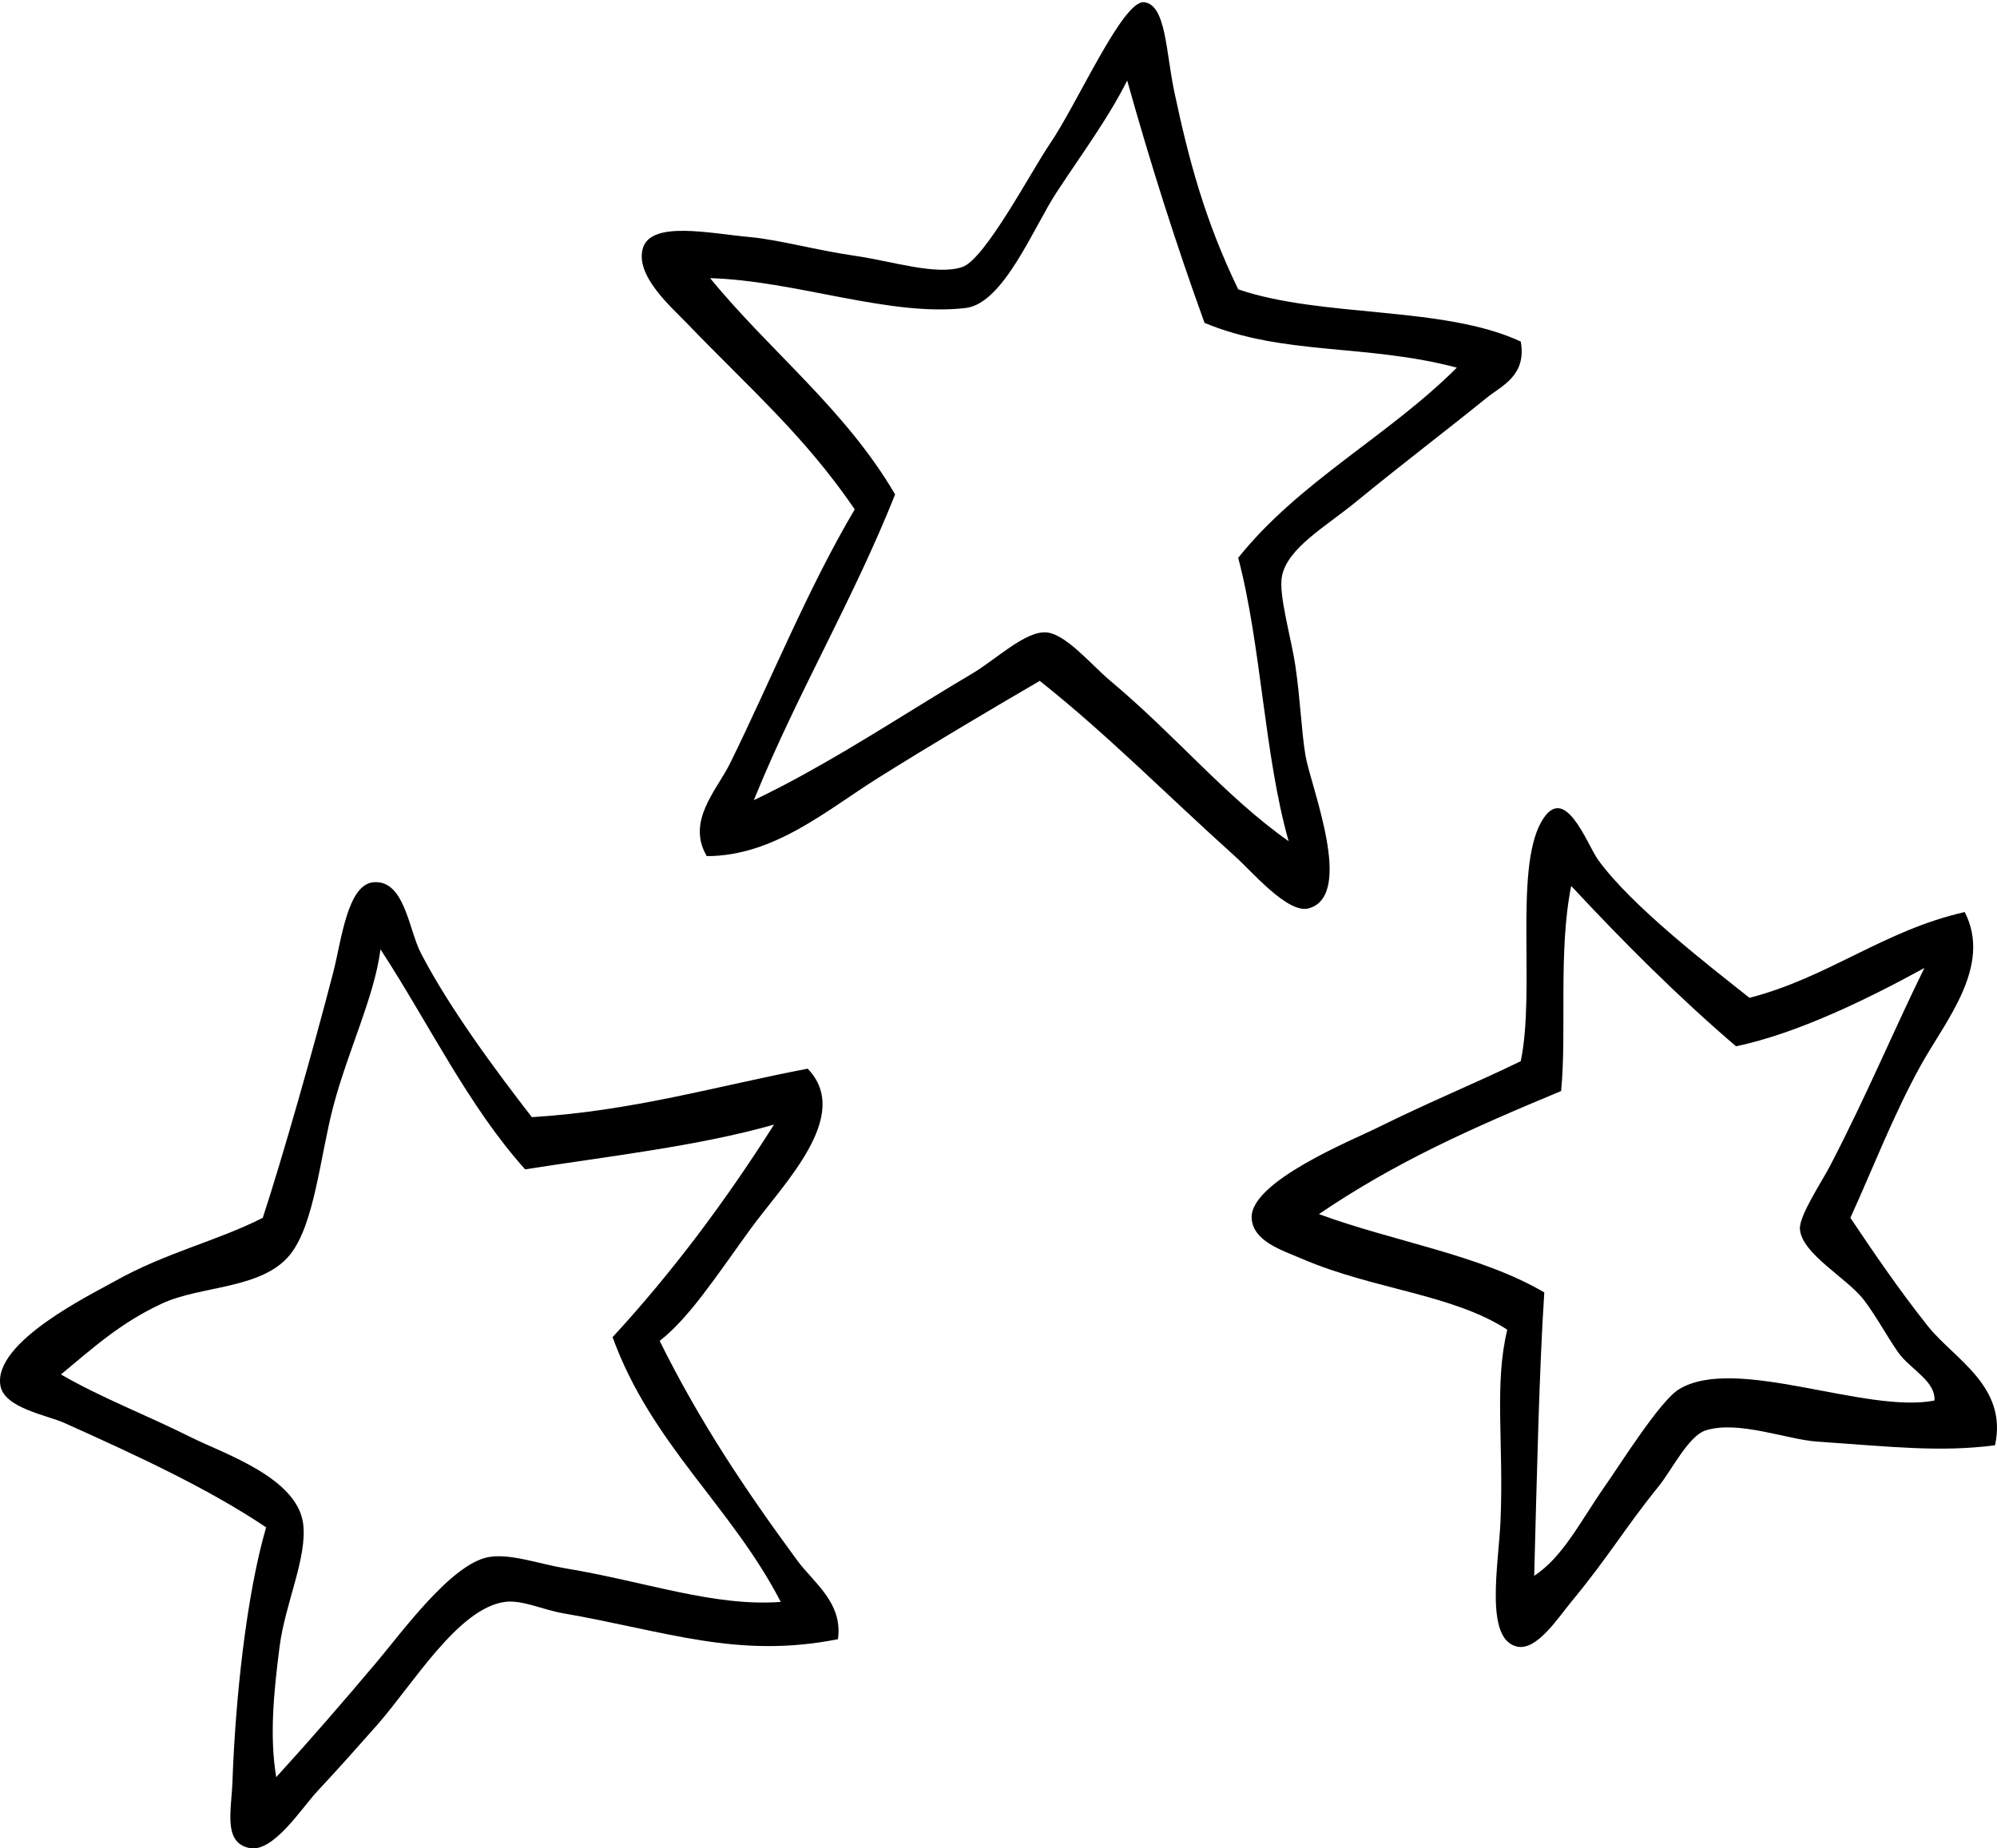 <?xml version="1.0" encoding="UTF-8"?><svg xmlns="http://www.w3.org/2000/svg" xmlns:xlink="http://www.w3.org/1999/xlink" height="3220.3" preserveAspectRatio="xMidYMid meet" version="1.0" viewBox="0.0 -3.8 3478.4 3220.3" width="3478.4" zoomAndPan="magnify"><defs><clipPath id="a"><path d="M 2180 1404 L 3478.379 1404 L 3478.379 2866 L 2180 2866 Z M 2180 1404"/></clipPath><clipPath id="b"><path d="M 0 1533 L 1461 1533 L 1461 3216.512 L 0 3216.512 Z M 0 1533"/></clipPath></defs><g><g clip-path="url(#a)" id="change1_2"><path d="M 3369.484 2436.238 C 3371.703 2404.191 3332.035 2383.84 3310.906 2358.289 C 3295.074 2339.18 3269.914 2291.328 3246.438 2260.84 C 3217.031 2222.629 3138.031 2180.648 3135.109 2137.398 C 3133.57 2114.309 3173.242 2055.109 3187.84 2026.957 C 3251.453 1904.59 3298.168 1791.949 3351.902 1682.637 C 3253.824 1736.43 3130.711 1796.688 3023.82 1819.07 C 2922.414 1732.258 2828.008 1637.746 2736.734 1539.719 C 2713.879 1653.367 2729.332 1793.34 2719.152 1897.027 C 2562.047 1962.379 2432.406 2019.828 2297.324 2111.418 C 2426.219 2159.059 2577.41 2181.957 2689.875 2247.848 C 2680.93 2384.52 2676.961 2567.18 2672.289 2741.59 C 2722.777 2708.461 2752.824 2646.398 2795.312 2585.66 C 2822.371 2547 2891.32 2436.969 2924.207 2416.75 C 3022.414 2356.352 3249.215 2459.719 3369.484 2436.238 Z M 3357.746 2306.309 C 3403.648 2364.02 3497.48 2411.02 3474.945 2514.199 C 3378.789 2526.578 3296.074 2516.77 3164.43 2507.699 C 3112.574 2504.129 3027.664 2470.32 2971.07 2488.219 C 2941.066 2497.699 2912.172 2557.078 2889.059 2585.66 C 2829.223 2659.66 2803.23 2706.688 2736.734 2787.059 C 2714.074 2814.43 2677.156 2872.07 2642.988 2865.02 C 2584.84 2853.012 2610.551 2721.32 2613.711 2644.129 C 2619.238 2508.078 2602.422 2407.777 2625.406 2312.82 C 2530.039 2250.699 2391.82 2242.707 2268.027 2189.379 C 2234.031 2174.719 2181.77 2158.957 2180.148 2117.91 C 2177.672 2054.57 2355.734 1982.391 2396.918 1961.988 C 2493.184 1914.348 2565.164 1885.617 2648.836 1845.059 C 2674.422 1723.16 2637.695 1513.66 2684.004 1429.277 C 2724.805 1354.93 2764.242 1467.418 2783.598 1494.246 C 2841.664 1574.629 2976.32 1678.199 3047.254 1734.629 C 3185.086 1699.078 3281.117 1617.168 3422.195 1585.188 C 3470.527 1679.547 3388.266 1775.246 3346.031 1851.559 C 3297.699 1938.879 3261.805 2033.008 3223.008 2117.91 C 3260.801 2174.211 3306.66 2242.078 3357.746 2306.309" fill="inherit"/></g><g id="change1_1"><path d="M 2648.832 591.238 C 2659.727 650.852 2614.773 668.809 2590.266 688.68 C 2519.719 745.906 2443.707 803.387 2361.777 870.578 C 2308.656 914.152 2242.191 950.973 2232.859 1000.523 C 2226.84 1032.648 2248.547 1104.773 2256.32 1156.434 C 2264.809 1213.246 2266.977 1271.645 2273.883 1312.352 C 2283.16 1367.062 2360.02 1555.793 2279.746 1578.703 C 2243.457 1589.051 2181.121 1514.953 2150.848 1487.754 C 2032.863 1381.754 1929.438 1276.375 1811.055 1182.422 C 1715.906 1238.012 1623 1292.973 1529.828 1351.332 C 1439.977 1407.602 1348.508 1487.66 1231.039 1487.754 C 1195.02 1426.402 1248.637 1372.941 1272.039 1325.332 C 1342.406 1182.246 1407.379 1020.965 1488.816 883.586 C 1400.488 754.41 1306.727 674.059 1195.891 558.758 C 1169.656 531.484 1105.859 476.41 1119.719 428.836 C 1133.918 380.055 1236.418 402.867 1307.199 409.34 C 1355.609 413.758 1423.09 432.348 1488.816 441.82 C 1553.918 451.191 1631.25 476.844 1676.289 461.316 C 1716.105 447.582 1796.309 294.215 1828.617 246.914 C 1876.789 176.449 1955.586 -3.773 1992.688 0.074 C 2031.07 4.039 2030.656 86.328 2045.395 155.984 C 2070.613 275.035 2098.695 380.133 2156.711 500.289 C 2303.031 550.273 2514.094 528.449 2648.832 591.238 Z M 1822.77 1097.965 C 1828.586 1098.438 1834.75 1100.469 1841.117 1103.609 C 1842.859 1104.457 1844.617 1105.402 1846.375 1106.43 C 1849.328 1108.105 1852.305 1110.02 1855.316 1112.094 C 1857.129 1113.355 1858.938 1114.66 1860.77 1116.02 C 1861.367 1116.473 1861.977 1116.949 1862.586 1117.402 C 1864.406 1118.801 1866.238 1120.242 1868.078 1121.742 C 1868.688 1122.234 1869.309 1122.75 1869.906 1123.262 C 1871.148 1124.27 1872.359 1125.293 1873.586 1126.34 C 1874.809 1127.387 1876.039 1128.453 1877.266 1129.539 C 1897.477 1147.277 1917.559 1168.57 1934.078 1182.422 C 2050.211 1279.754 2133.84 1383.504 2244.582 1461.762 C 2201.977 1311.973 2196.965 1120.461 2156.711 968.043 C 2263.188 834.883 2418.43 755.871 2537.52 636.723 C 2379.91 594.789 2236.035 616.141 2098.121 558.758 C 2048.809 422.855 2004.035 281.941 1963.375 136.488 C 1929.527 203.523 1886.809 260.629 1840.328 331.371 C 1800.555 391.934 1748.035 524.914 1682.156 532.789 C 1549.578 548.574 1385.719 485.055 1236.898 480.812 C 1341.898 609.078 1472.297 709.164 1559.129 857.594 C 1486.117 1040.977 1391.098 1199.945 1316.59 1381.652 C 1315.797 1383.574 1315.02 1385.492 1314.238 1387.422 C 1313.836 1388.383 1313.449 1389.352 1313.059 1390.312 L 1313.059 1390.32 L 1313.066 1390.312 C 1329.809 1382.273 1346.277 1374.004 1362.527 1365.535 C 1364.559 1364.473 1366.59 1363.41 1368.617 1362.344 C 1372.668 1360.215 1376.699 1358.074 1380.73 1355.914 C 1382.738 1354.844 1384.75 1353.762 1386.758 1352.672 C 1390.777 1350.512 1394.777 1348.332 1398.766 1346.145 C 1498.586 1291.434 1591.867 1229.879 1693.879 1169.418 C 1734.719 1145.207 1786.227 1094.984 1822.77 1097.965" fill="inherit"/></g><g clip-path="url(#b)" id="change1_3"><path d="M 1389.227 2715.59 C 1416.656 2752.898 1468.664 2788.699 1459.523 2852.02 C 1284.125 2886.77 1161.531 2838.16 979.105 2806.539 C 946.785 2800.941 909.227 2783.059 879.516 2787.059 C 797.664 2798.051 718.785 2931.508 656.887 3001.449 C 627.832 3034.258 595.055 3071.531 551.426 3118.391 C 525.324 3146.398 475.734 3224.609 434.254 3215.828 C 388.254 3206.102 403.137 3150.75 404.957 3098.898 C 409.836 2959.91 428.586 2777.012 463.543 2657.129 C 363.184 2589.781 240.316 2532.789 112.016 2475.23 C 81.645 2461.602 7.406 2449.379 0.703 2410.25 C -12.246 2334.57 156.996 2252.488 199.895 2228.348 C 288.906 2178.297 377.914 2158.461 457.688 2117.906 C 491.254 2015.848 546.543 1821.414 580.715 1689.152 C 594.855 1634.453 605.016 1536.672 651.027 1533.215 C 704.816 1529.199 711.754 1615.52 733.047 1656.66 C 782.777 1752.793 865.266 1863.629 926.387 1942.52 C 1102.258 1931.805 1248.547 1888.316 1406.793 1858.051 C 1485.922 1939.754 1363.918 2059.223 1307.199 2137.398 C 1248.539 2218.281 1200.672 2292.168 1149.008 2332.309 C 1218.766 2473.199 1298.484 2592.238 1389.227 2715.59 Z M 334.656 2501.219 C 390.426 2528.969 517.434 2570.551 527.996 2650.621 C 535.695 2708.961 496.605 2789.949 486.984 2865.02 C 476.773 2944.832 469.234 3020.879 481.125 3092.391 C 539.535 3028.25 594.965 2964.5 656.887 2891 C 701.285 2838.289 785.625 2721.758 850.215 2709.109 C 887.316 2701.828 940.156 2721.188 984.977 2728.602 C 1124.121 2751.559 1243.309 2795.762 1359.93 2787.059 C 1273.898 2620.43 1134.793 2512.641 1066.992 2325.801 C 1170.672 2213.371 1263.59 2089.055 1348.215 1955.508 C 1214.41 1993.363 1061.723 2010.289 914.676 2033.457 C 815.266 1922.797 746.453 1778.227 662.746 1650.168 C 652.086 1732.879 606.715 1824.953 580.715 1923.016 C 557.574 2010.352 547.836 2130.316 504.555 2182.879 C 455.395 2242.59 350.137 2235.621 281.926 2267.328 C 208.695 2301.379 160.773 2345.719 106.164 2390.758 C 176.895 2431.758 248.375 2458.25 334.656 2501.219" fill="inherit"/></g></g></svg>